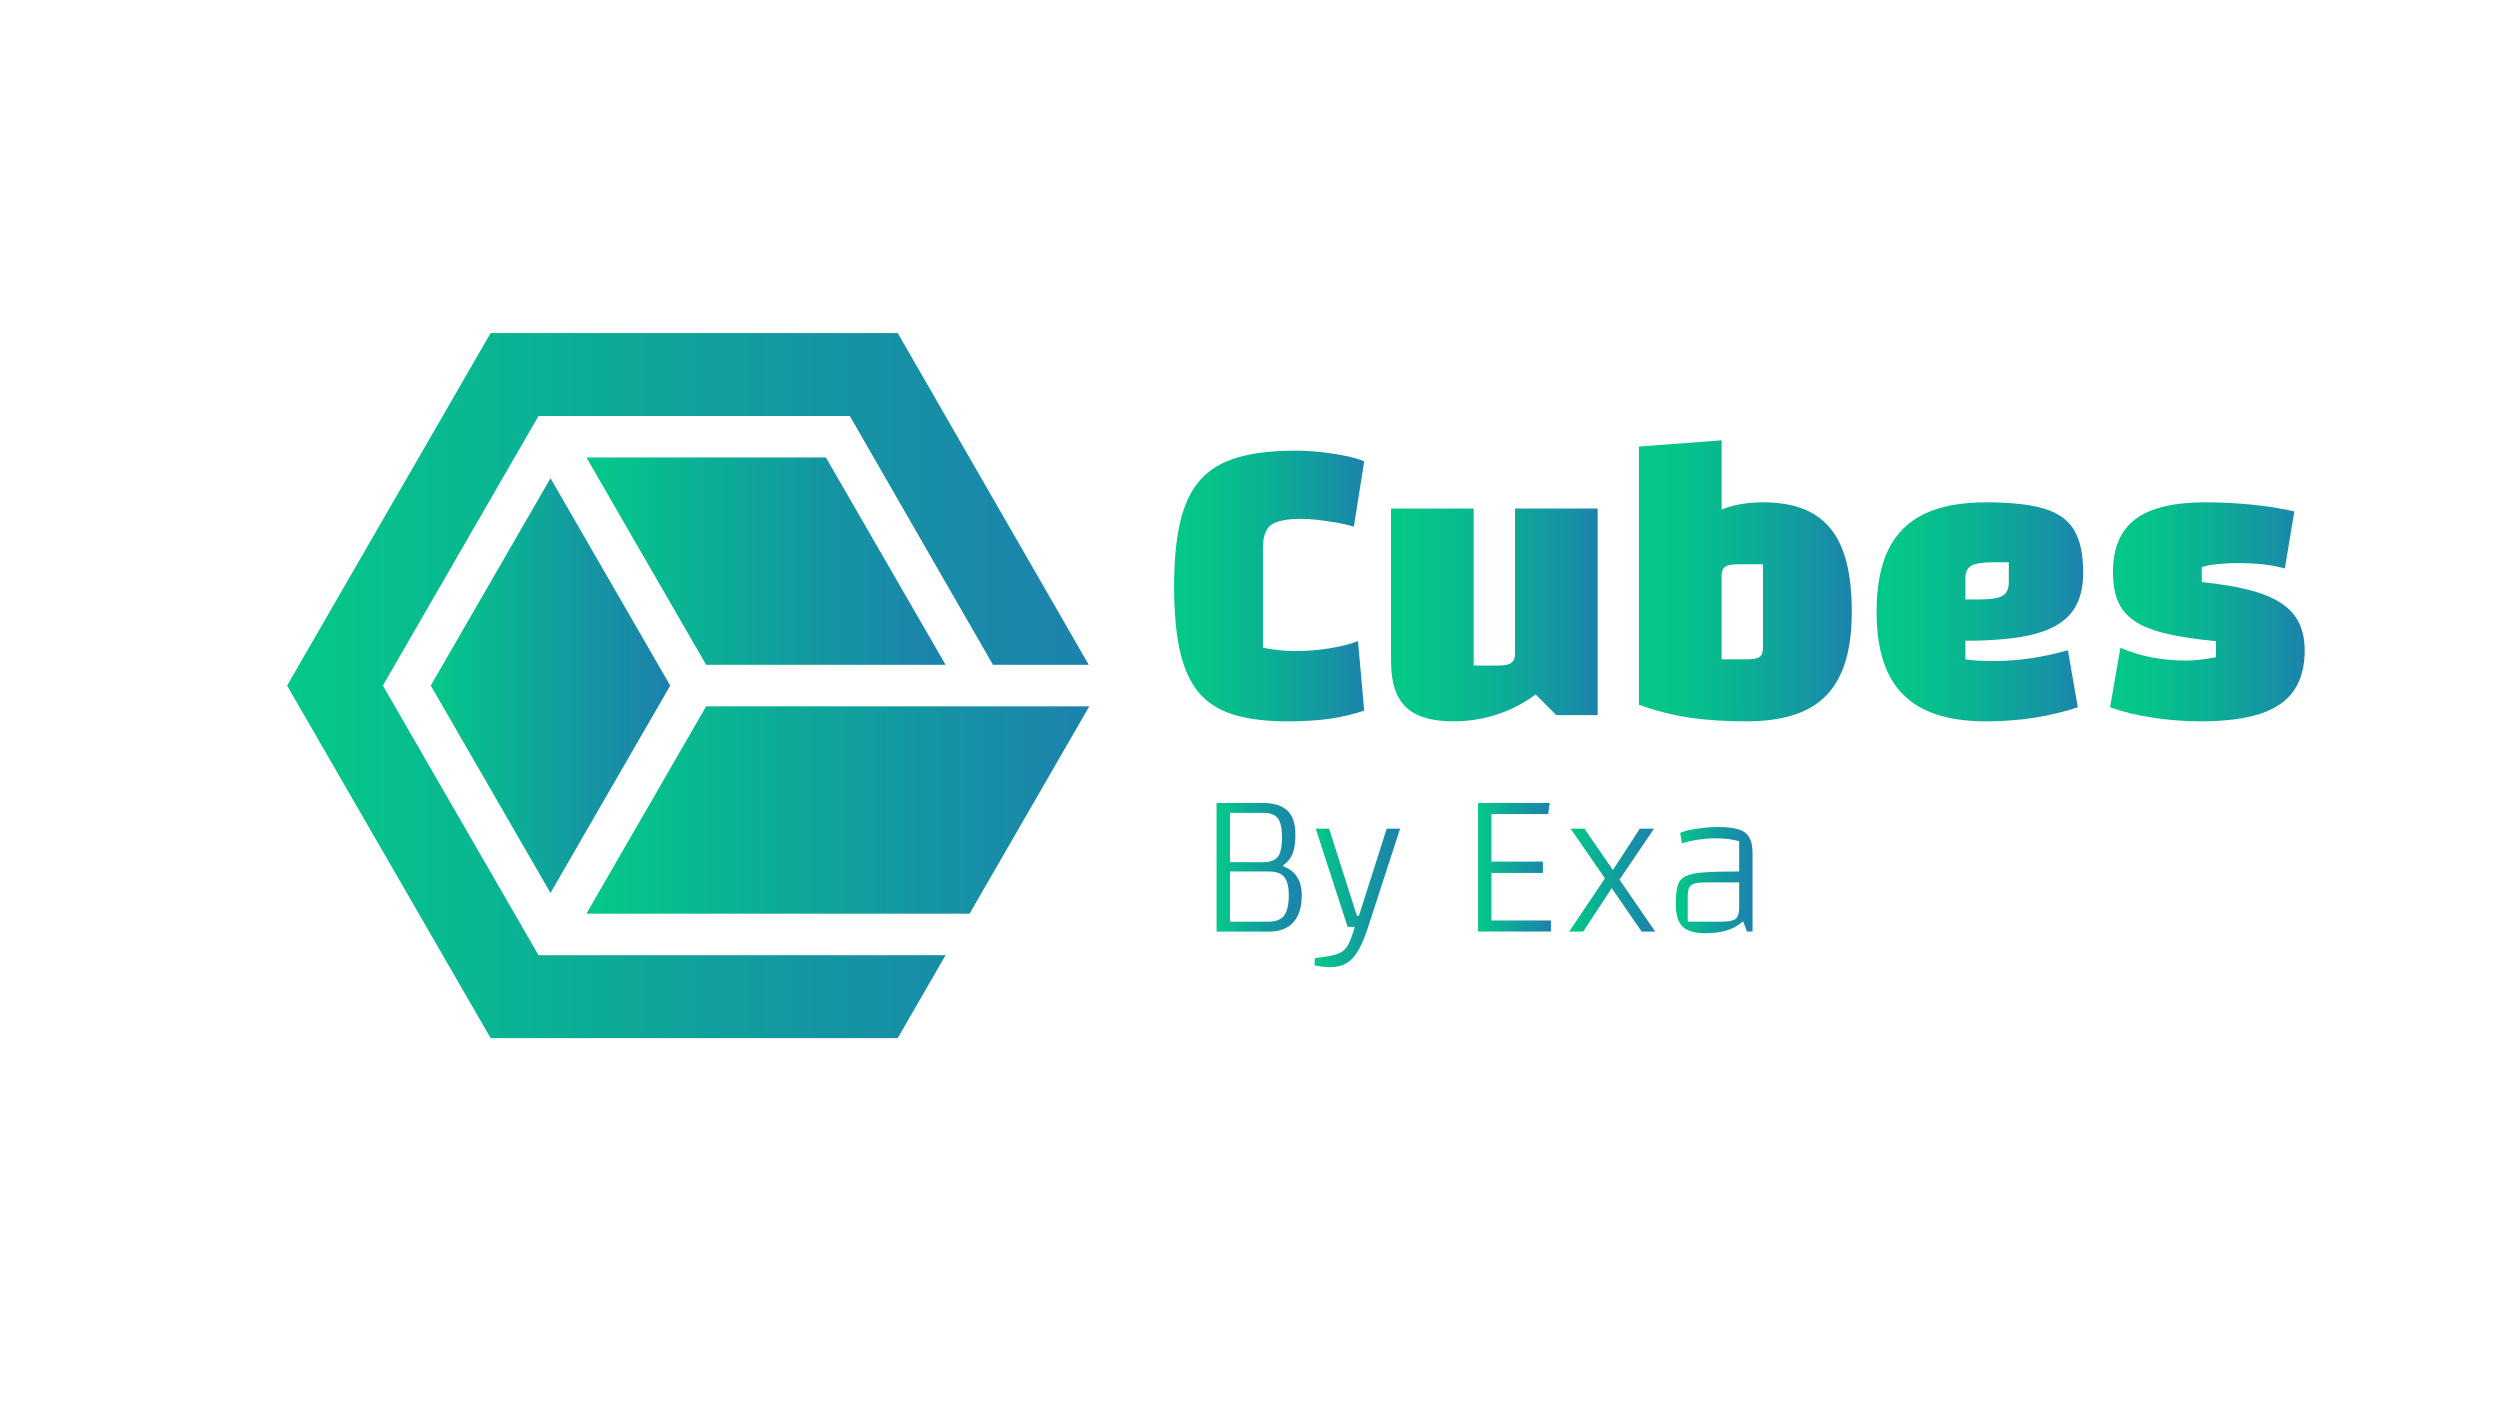 <?xml version="1.0" encoding="UTF-8"?>
<svg id="Layer_1" data-name="Layer 1" xmlns="http://www.w3.org/2000/svg" xmlns:xlink="http://www.w3.org/1999/xlink" viewBox="0 0 1920 1080">
    <defs>
        <style>
            .cls-1 {
            fill: url(#linear-gradient);
            }

            .cls-2 {
            fill: url(#linear-gradient-14);
            }

            .cls-2, .cls-3, .cls-4, .cls-5 {
            fill-rule: evenodd;
            }

            .cls-3 {
            fill: url(#linear-gradient-11);
            }

            .cls-4 {
            fill: url(#linear-gradient-13);
            }

            .cls-5 {
            fill: url(#linear-gradient-12);
            }

            .cls-6 {
            fill: url(#linear-gradient-8);
            }

            .cls-7 {
            fill: url(#linear-gradient-9);
            }

            .cls-8 {
            fill: url(#linear-gradient-3);
            }

            .cls-9 {
            fill: url(#linear-gradient-4);
            }

            .cls-10 {
            fill: url(#linear-gradient-2);
            }

            .cls-11 {
            fill: url(#linear-gradient-6);
            }

            .cls-12 {
            fill: url(#linear-gradient-7);
            }

            .cls-13 {
            fill: url(#linear-gradient-5);
            }

            .cls-14 {
            fill: url(#linear-gradient-10);
            }
        </style>
        <linearGradient id="linear-gradient" x1="901.7" y1="450.05" x2="1047.69" y2="450.05" gradientUnits="userSpaceOnUse">
            <stop offset="0" stop-color="#03c988"/>
            <stop offset=".21" stop-color="#05c28b"/>
            <stop offset=".49" stop-color="#0bb194"/>
            <stop offset=".82" stop-color="#1595a3"/>
            <stop offset="1" stop-color="#1c82ad"/>
        </linearGradient>
        <linearGradient id="linear-gradient-2" x1="1068.32" y1="472.27" x2="1227" y2="472.27" xlink:href="#linear-gradient"/>
        <linearGradient id="linear-gradient-3" x1="1258.73" y1="446.09" x2="1422.17" y2="446.09" xlink:href="#linear-gradient"/>
        <linearGradient id="linear-gradient-4" x1="1441.21" y1="469.89" x2="1599.89" y2="469.89" xlink:href="#linear-gradient"/>
        <linearGradient id="linear-gradient-5" x1="1620.52" y1="469.89" x2="1770" y2="469.89" xlink:href="#linear-gradient"/>
        <linearGradient id="linear-gradient-6" x1="934.31" y1="666.06" x2="999.73" y2="666.06" gradientUnits="userSpaceOnUse">
            <stop offset="0" stop-color="#03c988"/>
            <stop offset=".66" stop-color="#1496a2"/>
            <stop offset="1" stop-color="#1c82ad"/>
        </linearGradient>
        <linearGradient id="linear-gradient-7" x1="1009.53" y1="689.61" x2="1075.27" y2="689.61" xlink:href="#linear-gradient-6"/>
        <linearGradient id="linear-gradient-8" x1="1135.16" x2="1191.1" xlink:href="#linear-gradient-6"/>
        <linearGradient id="linear-gradient-9" x1="1205.16" y1="675.94" x2="1271.22" y2="675.94" xlink:href="#linear-gradient-6"/>
        <linearGradient id="linear-gradient-10" x1="1287.02" y1="675.94" x2="1345.96" y2="675.94" xlink:href="#linear-gradient-6"/>
        <linearGradient id="linear-gradient-11" x1="450.36" y1="622.08" x2="836.57" y2="622.08" xlink:href="#linear-gradient-6"/>
        <linearGradient id="linear-gradient-12" x1="450.37" y1="430.96" x2="726.23" y2="430.96" xlink:href="#linear-gradient-6"/>
        <linearGradient id="linear-gradient-13" x1="330.83" y1="526.52" x2="514.73" y2="526.52" xlink:href="#linear-gradient-6"/>
        <linearGradient id="linear-gradient-14" x1="220.48" y1="526.52" x2="836.17" y2="526.52" xlink:href="#linear-gradient-6"/>
    </defs>
    <g>
        <path class="cls-1" d="M1047.69,545.74c-8.04,2.75-16.72,4.81-26.02,6.19-9.31,1.38-20.31,2.06-33.01,2.06-16.5,0-30.36-1.75-41.57-5.24-11.22-3.49-20.1-9.2-26.66-17.14-6.56-7.93-11.32-18.57-14.28-31.89-2.97-13.33-4.44-29.83-4.44-49.51s1.59-36.23,4.76-49.67c3.17-13.43,8.3-24.12,15.39-32.05,7.09-7.93,16.61-13.65,28.56-17.14,11.95-3.49,26.82-5.24,44.59-5.24,6.13,0,12.64,.37,19.52,1.11,6.87,.74,13.33,1.74,19.36,3.01,6.03,1.27,10.63,2.65,13.81,4.13l-7.93,50.14c-4.02-1.27-8.52-2.33-13.49-3.17-4.97-.84-9.79-1.53-14.44-2.06-4.66-.53-8.68-.79-12.06-.79-11.42,0-19.25,1.54-23.48,4.6-4.23,3.07-6.35,8.94-6.35,17.61v76.8c4.44,.85,8.73,1.48,12.85,1.9,4.13,.43,8.2,.63,12.22,.63,8.67,0,17.3-.68,25.87-2.06,8.57-1.37,15.92-3.22,22.06-5.55l4.76,53.32Z"/>
        <path class="cls-10" d="M1227,390.55v158.68h-31.74l-15.87-15.87c-9.1,6.77-19.04,11.9-29.83,15.39-10.79,3.49-22.01,5.24-33.64,5.24-16.5,0-28.56-3.65-36.18-10.95-7.62-7.3-11.43-18.99-11.43-35.07v-117.42h63.47v120.6h19.36c4.44,0,7.62-.69,9.52-2.06,1.9-1.38,2.86-3.65,2.86-6.82v-111.71h63.47Z"/>
        <path class="cls-8" d="M1258.73,342.94l63.47-4.76v180.9l19.04,34.91c-16.5,0-31.1-.95-43.8-2.86-12.69-1.9-25.6-5.18-38.72-9.84v-198.35Zm95.21,42.84c11.85,0,22.06,1.64,30.62,4.92,8.57,3.28,15.66,8.36,21.26,15.23,5.6,6.88,9.73,15.61,12.38,26.18,2.64,10.58,3.97,23.17,3.97,37.77s-1.59,27.19-4.76,37.77c-3.17,10.58-8.04,19.31-14.6,26.18-6.56,6.88-14.97,11.96-25.23,15.23-10.27,3.28-22.37,4.92-36.34,4.92-9.52,0-17.77-1.7-24.75-5.08-6.98-3.38-12.75-8.51-17.3-15.39-4.55-6.87-7.93-15.6-10.15-26.18-2.22-10.58-3.33-23.06-3.33-37.45s1.37-26.87,4.13-37.45c2.75-10.58,6.87-19.3,12.38-26.18,5.5-6.87,12.58-12,21.26-15.39,8.67-3.38,18.83-5.08,30.47-5.08Zm0,47.6h-19.36c-4.66,0-7.88,.63-9.68,1.9-1.8,1.27-2.7,3.6-2.7,6.98v64.11h19.36c4.86,0,8.14-.63,9.84-1.9,1.69-1.27,2.54-3.59,2.54-6.98v-64.11Z"/>
        <path class="cls-9" d="M1525.31,553.99c-14.39,0-26.87-1.7-37.45-5.08-10.58-3.38-19.31-8.51-26.18-15.39-6.88-6.87-12.01-15.6-15.39-26.18-3.39-10.58-5.08-23.06-5.08-37.45,0-19.46,3.01-35.39,9.04-47.76,6.03-12.38,15.23-21.52,27.61-27.45,12.38-5.92,28.19-8.89,47.45-8.89s33.96,1.64,44.75,4.92c10.79,3.28,18.46,8.84,23.01,16.66,4.55,7.83,6.82,18.62,6.82,32.37,0,9.52-1.64,17.61-4.92,24.28-3.28,6.67-8.46,12.06-15.55,16.19-7.09,4.13-16.4,7.14-27.93,9.04-11.53,1.9-25.55,2.85-42.05,2.85h-9.52v-31.73h20.95c8.25,0,13.96-.95,17.14-2.86,3.17-1.9,4.76-5.4,4.76-10.47v-15.23h-11.43c-8.25,0-13.96,.85-17.14,2.54-3.17,1.7-4.76,4.87-4.76,9.52v62.52c2.54,.43,5.55,.74,9.04,.95,3.49,.21,7.88,.32,13.17,.32,9.1,0,18.35-.69,27.77-2.06,9.41-1.38,18.99-3.44,28.72-6.19l7.62,43.8c-11,3.6-22.37,6.29-34.12,8.09-11.74,1.8-23.86,2.7-36.34,2.7Z"/>
        <path class="cls-13" d="M1622.74,439.42c0-18.41,5.71-31.94,17.14-40.62,11.43-8.67,29.3-13.01,53.63-13.01,12.06,0,23.96,.59,35.7,1.75,11.74,1.17,22.69,2.91,32.85,5.24l-7.3,43.8c-5.29-1.48-10.95-2.54-16.98-3.17-6.03-.64-12.75-.95-20.15-.95-4.87,0-9.79,.27-14.76,.79-4.97,.53-8.94,1.33-11.9,2.38v11.43c14.6,1.48,26.92,3.55,36.97,6.19,10.05,2.65,18.14,6.03,24.28,10.15,6.13,4.13,10.63,9.15,13.49,15.07,2.86,5.93,4.29,13.01,4.29,21.26,0,12.49-2.81,22.75-8.41,30.78-5.61,8.04-14.28,13.96-26.02,17.77-11.74,3.81-26.93,5.71-45.54,5.71-12.27,0-24.59-.95-36.97-2.86-12.38-1.9-23.22-4.55-32.53-7.93l7.93-45.7c15.02,6.56,31.94,9.84,50.78,9.84,2.75,0,6.03-.21,9.84-.63,3.81-.42,8.04-1.06,12.7-1.9v-12.38c-15.45-1.48-28.25-3.44-38.4-5.87-10.16-2.43-18.2-5.66-24.12-9.68-5.92-4.02-10.15-9.04-12.69-15.07-2.54-6.03-3.81-13.49-3.81-22.37Z"/>
    </g>
    <g>
        <path class="cls-11" d="M934.31,616.68h35.56c8.43,0,14.7,1.95,18.81,5.85,4.11,3.9,6.16,9.9,6.16,18.01,0,6.32-.66,11.25-1.98,14.78-1.32,3.53-3.71,6.56-7.19,9.09v.95c4.74,1.79,8.27,4.56,10.59,8.3,2.32,3.74,3.48,8.4,3.48,13.99,0,8.95-2.13,15.83-6.4,20.62-4.27,4.79-10.46,7.19-18.57,7.19h-40.45v-98.77Zm10.27,96.39l-5.06-5.21h34.76c5.58,0,9.56-1.58,11.93-4.74,2.37-3.16,3.56-8.38,3.56-15.64,0-6.53-1.16-11.19-3.48-13.99-2.32-2.79-6.27-4.19-11.85-4.19h-32.39v-7.11h27.81c5.48,0,9.3-1.37,11.46-4.11,2.16-2.74,3.24-7.64,3.24-14.7s-1.05-12.14-3.16-14.93c-2.11-2.79-5.9-4.19-11.38-4.19h-30.5l5.06-5.21v94.02Z"/>
        <path class="cls-12" d="M1021.38,742.78c-1.9,0-3.93-.13-6.08-.39-2.16-.26-4.09-.61-5.77-1.03l.32-5.53,8.06-1.11c4.32-.63,7.74-1.48,10.27-2.53,2.53-1.05,4.58-2.71,6.16-4.98,1.58-2.27,3-5.45,4.27-9.56l1.9-5.85h10.27c-2.53,7.8-5.13,13.96-7.82,18.49-2.69,4.53-5.74,7.74-9.17,9.64-3.42,1.9-7.56,2.84-12.4,2.84Zm13.59-30.97l-24.49-75.38h10.27l21.33,66.84h1.58l21.33-66.84h10.27l-24.49,75.38h-15.8Z"/>
        <path class="cls-6" d="M1145.43,670.41v36.5h45.67v8.53h-55.94v-98.77h54.99l-1.11,8.53h-43.61v36.5h39.51v8.69h-39.51Z"/>
        <path class="cls-7" d="M1205.16,715.45l27.66-41.24,6,6.32-22.91,34.92h-10.75Zm55.62,0l-54.52-79.01h10.59l54.36,79.01h-10.43Zm-18.01-38.4l-6.16-5.69,22.76-34.92h10.9l-27.5,40.61Z"/>
        <path class="cls-14" d="M1309.93,716.71c-8.32,0-14.22-1.68-17.7-5.06-3.48-3.37-5.21-9.22-5.21-17.54,0-5.69,.45-10.22,1.34-13.59,.89-3.37,2.87-5.85,5.92-7.43,3.05-1.58,7.74-2.61,14.06-3.08,6.32-.47,14.91-.71,25.76-.71h6.32v8.37h-30.81c-5.27,0-8.83,.69-10.67,2.05-1.85,1.37-2.77,4.06-2.77,8.06v20.07h26.23c5.27,0,8.8-.74,10.59-2.21,1.79-1.47,2.69-4.16,2.69-8.06v-51.52c-4.85-1.47-11.11-2.21-18.81-2.21-3.9,0-7.98,.32-12.25,.95s-8.56,1.58-12.88,2.84l-1.42-8.06c2.11-.84,4.79-1.6,8.06-2.29,3.26-.68,6.77-1.21,10.51-1.58,3.74-.37,7.24-.55,10.51-.55,6.74,0,12.03,.61,15.88,1.82,3.84,1.21,6.58,3.29,8.22,6.24,1.63,2.95,2.45,6.95,2.45,12.01v60.21h-4.27l-3-7.9c-3.69,3.27-7.85,5.61-12.48,7.03-4.64,1.42-10.06,2.13-16.28,2.13Z"/>
    </g>
    <g>
        <polygon class="cls-3" points="542.32 542.45 450.36 701.72 744.62 701.72 836.57 542.45 542.32 542.45"/>
        <polygon class="cls-5" points="726.23 510.59 634.27 351.33 450.37 351.33 542.32 510.59 726.23 510.59"/>
        <polygon class="cls-4" points="330.83 526.52 422.78 685.79 514.73 526.52 422.78 367.26 330.83 526.52"/>
        <polygon class="cls-2" points="486.74 733.57 413.58 733.57 294.04 526.52 413.58 319.48 652.66 319.48 762.6 510.59 836.17 510.59 689.44 255.77 376.8 255.77 220.48 526.52 376.8 797.28 689.44 797.28 726.22 733.57 652.66 733.57 486.74 733.57"/>
    </g>
</svg>
